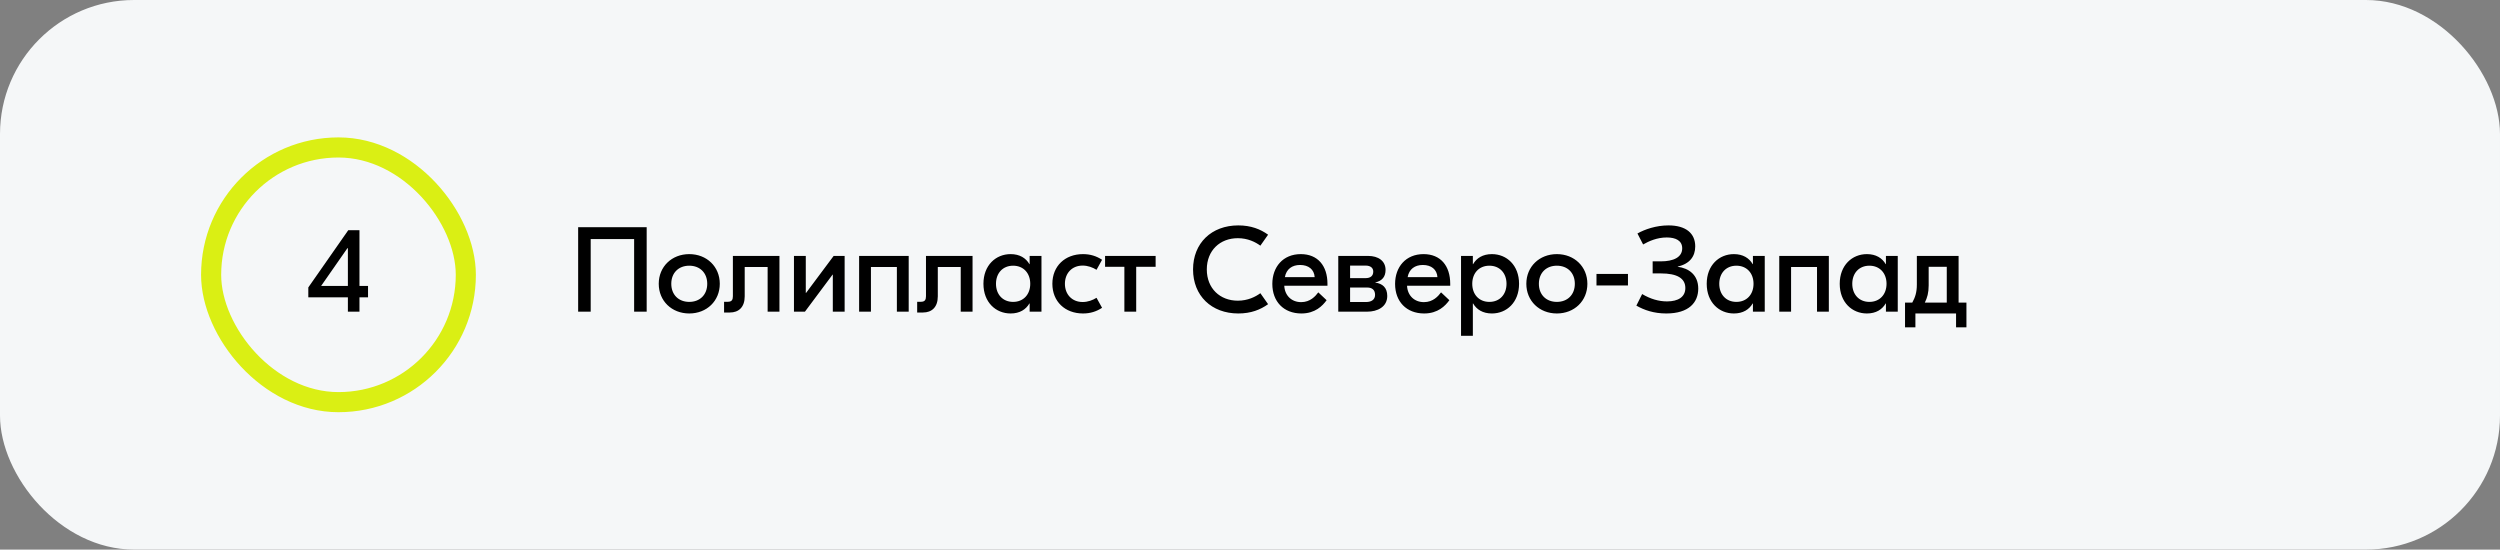 <?xml version="1.0" encoding="UTF-8"?> <svg xmlns="http://www.w3.org/2000/svg" width="373" height="82" viewBox="0 0 373 82" fill="none"><rect x="0" y="0" width="373" height="82" fill="#808080" stroke="none"/><rect width="373" height="82" rx="20" fill="#F5F7F8"></rect><rect x="31.5" y="22" width="38" height="38" rx="19" stroke="#DAEF14" stroke-width="3"></rect><path d="M54.91 42.666V44.358H53.632V46.5H51.904V44.358H46V42.882L51.958 34.35H53.632V42.666H54.91ZM47.908 42.666H51.904V37.032H51.832L47.908 42.666Z" fill="black"></path><path d="M96.484 33.9V46.5H94.612V35.664H88.132V46.5H86.26V33.9H96.484ZM102.838 37.914C105.448 37.914 107.392 39.786 107.392 42.342C107.392 44.898 105.448 46.77 102.838 46.77C100.228 46.77 98.284 44.898 98.284 42.342C98.284 39.786 100.228 37.914 102.838 37.914ZM102.838 39.642C101.254 39.642 100.156 40.704 100.156 42.342C100.156 43.98 101.254 45.042 102.838 45.042C104.422 45.042 105.52 43.98 105.52 42.342C105.52 40.704 104.422 39.642 102.838 39.642ZM116.294 38.184V46.5H114.53V39.84H111.11V44.214C111.11 45.834 110.21 46.626 108.896 46.626H108.032V45.024H108.608C109.184 45.024 109.346 44.718 109.346 44.196V38.184H116.294ZM118.459 46.5V38.184H120.223V43.71H120.259L124.381 38.184H126.019V46.5H124.255V40.974H124.219L120.097 46.5H118.459ZM135.578 38.184V46.5H133.814V39.84H129.944V46.5H128.18V38.184H129.944H135.578ZM145.104 38.184V46.5H143.34V39.84H139.92V44.214C139.92 45.834 139.02 46.626 137.706 46.626H136.842V45.024H137.418C137.994 45.024 138.156 44.718 138.156 44.196V38.184H145.104ZM150.779 46.77C148.583 46.77 146.729 45.114 146.729 42.342C146.729 39.57 148.583 37.914 150.779 37.914C152.147 37.914 153.065 38.508 153.587 39.408H153.623V38.184H155.387V46.5H153.623V45.276H153.587C153.065 46.176 152.147 46.77 150.779 46.77ZM151.157 45.042C152.705 45.042 153.713 43.926 153.713 42.342C153.713 40.758 152.705 39.642 151.157 39.642C149.609 39.642 148.601 40.758 148.601 42.342C148.601 43.926 149.609 45.042 151.157 45.042ZM161.585 46.77C158.903 46.77 157.013 44.988 157.013 42.342C157.013 39.696 158.903 37.914 161.585 37.914C162.665 37.914 163.583 38.202 164.429 38.76L163.601 40.254C163.025 39.894 162.305 39.624 161.531 39.624C159.929 39.624 158.885 40.776 158.885 42.342C158.885 43.908 159.929 45.06 161.531 45.06C162.305 45.06 163.025 44.79 163.601 44.43L164.429 45.924C163.583 46.482 162.665 46.77 161.585 46.77ZM172.419 38.184V39.804H169.521V46.5H167.757V39.804H164.877V38.184H172.419ZM184.753 46.77C180.757 46.77 178.003 44.124 178.003 40.2C178.003 36.276 180.757 33.63 184.753 33.63C186.643 33.63 188.047 34.188 189.199 35.016L188.047 36.654C187.309 36.114 186.175 35.538 184.681 35.538C182.035 35.538 180.055 37.356 180.055 40.2C180.055 43.044 182.035 44.862 184.681 44.862C186.175 44.862 187.309 44.286 188.047 43.746L189.199 45.384C188.047 46.212 186.643 46.77 184.753 46.77ZM194.079 37.914C196.617 37.914 198.057 39.66 198.057 42.342V42.63H191.613C191.685 44.106 192.711 45.078 194.133 45.078C195.501 45.078 196.275 44.178 196.689 43.62L197.931 44.79C197.319 45.636 196.221 46.77 194.169 46.77C191.523 46.77 189.831 44.988 189.831 42.36C189.831 39.84 191.415 37.914 194.079 37.914ZM193.971 39.534C192.783 39.534 191.919 40.146 191.703 41.352H196.149C196.077 40.2 195.231 39.534 193.971 39.534ZM205.178 42.162C206.276 42.306 206.978 42.918 206.978 44.16C206.978 45.798 205.502 46.5 203.99 46.5H199.67V38.184H204.134C205.628 38.184 206.726 38.922 206.726 40.272C206.726 41.262 206.24 41.91 205.178 42.144V42.162ZM203.738 39.624H201.434V41.496H203.756C204.458 41.496 204.89 41.172 204.89 40.524C204.89 39.966 204.476 39.624 203.738 39.624ZM203.828 45.06C204.62 45.06 205.16 44.7 205.16 43.998C205.16 43.242 204.71 42.9 203.99 42.9H201.434V45.06H203.828ZM212.395 37.914C214.933 37.914 216.373 39.66 216.373 42.342V42.63H209.929C210.001 44.106 211.027 45.078 212.449 45.078C213.817 45.078 214.591 44.178 215.005 43.62L216.247 44.79C215.635 45.636 214.537 46.77 212.485 46.77C209.839 46.77 208.147 44.988 208.147 42.36C208.147 39.84 209.731 37.914 212.395 37.914ZM212.287 39.534C211.099 39.534 210.235 40.146 210.019 41.352H214.465C214.393 40.2 213.547 39.534 212.287 39.534ZM217.986 50.1V38.184H219.75V39.408H219.786C220.308 38.508 221.226 37.914 222.594 37.914C224.79 37.914 226.644 39.57 226.644 42.342C226.644 45.114 224.79 46.77 222.594 46.77C221.226 46.77 220.308 46.176 219.786 45.276H219.75V50.1H217.986ZM222.216 45.042C223.764 45.042 224.772 43.926 224.772 42.342C224.772 40.758 223.764 39.642 222.216 39.642C220.668 39.642 219.66 40.758 219.66 42.342C219.66 43.926 220.668 45.042 222.216 45.042ZM232.283 37.914C234.893 37.914 236.837 39.786 236.837 42.342C236.837 44.898 234.893 46.77 232.283 46.77C229.673 46.77 227.729 44.898 227.729 42.342C227.729 39.786 229.673 37.914 232.283 37.914ZM232.283 39.642C230.699 39.642 229.601 40.704 229.601 42.342C229.601 43.98 230.699 45.042 232.283 45.042C233.867 45.042 234.965 43.98 234.965 42.342C234.965 40.704 233.867 39.642 232.283 39.642ZM242.893 40.866V42.594H238.195V40.866H242.893ZM248.933 33.63C251.543 33.63 252.929 34.818 252.929 36.762C252.929 38.256 252.101 39.372 250.319 39.768V39.804C251.975 40.02 253.379 41.01 253.379 43.062C253.379 45.114 251.993 46.77 248.609 46.77C246.755 46.77 245.315 46.266 244.145 45.6L245.009 43.872C246.215 44.592 247.457 44.97 248.717 44.97C250.391 44.97 251.453 44.304 251.453 42.972C251.453 41.496 250.175 40.794 247.817 40.794H246.575V38.994H247.799C249.689 38.994 250.985 38.382 250.985 37.05C250.985 35.898 250.013 35.43 248.681 35.43C247.223 35.43 245.999 35.988 245.153 36.474L244.307 34.836C245.387 34.224 247.079 33.63 248.933 33.63ZM258.692 46.77C256.496 46.77 254.642 45.114 254.642 42.342C254.642 39.57 256.496 37.914 258.692 37.914C260.06 37.914 260.978 38.508 261.5 39.408H261.536V38.184H263.3V46.5H261.536V45.276H261.5C260.978 46.176 260.06 46.77 258.692 46.77ZM259.07 45.042C260.618 45.042 261.626 43.926 261.626 42.342C261.626 40.758 260.618 39.642 259.07 39.642C257.522 39.642 256.514 40.758 256.514 42.342C256.514 43.926 257.522 45.042 259.07 45.042ZM272.863 38.184V46.5H271.099V39.84H267.229V46.5H265.465V38.184H267.229H272.863ZM278.537 46.77C276.341 46.77 274.487 45.114 274.487 42.342C274.487 39.57 276.341 37.914 278.537 37.914C279.905 37.914 280.823 38.508 281.345 39.408H281.381V38.184H283.145V46.5H281.381V45.276H281.345C280.823 46.176 279.905 46.77 278.537 46.77ZM278.915 45.042C280.463 45.042 281.471 43.926 281.471 42.342C281.471 40.758 280.463 39.642 278.915 39.642C277.367 39.642 276.359 40.758 276.359 42.342C276.359 43.926 277.367 45.042 278.915 45.042ZM292.222 45.15H293.392V48.84H291.844V46.77H285.778V48.84H284.23V45.15H285.31C285.742 44.376 285.994 43.62 285.994 42.468V38.184H287.758H291.538H292.222V45.15ZM287.758 42.576C287.758 43.692 287.542 44.43 287.182 45.15H290.458V39.804H287.758V42.576Z" fill="black"></path></svg> 